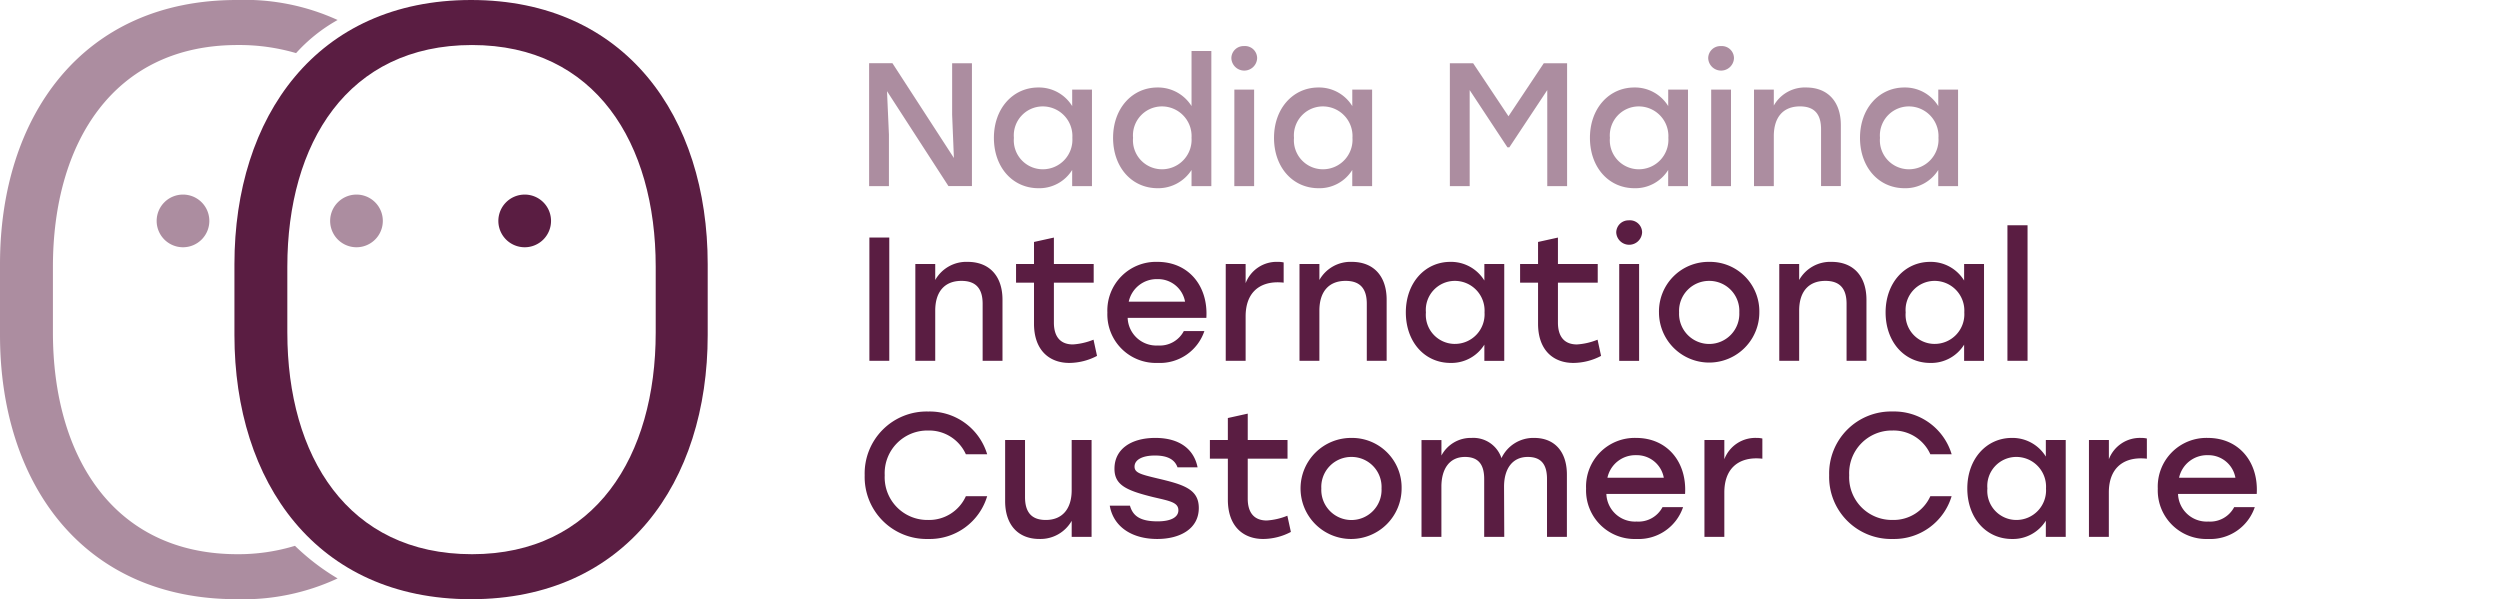 <svg xmlns="http://www.w3.org/2000/svg" width="259.789" height="62.267" viewBox="0 0 259.789 62.267"><g transform="translate(-937 14153.134)"><path d="M38.972,62.266c16.054,0,24.59-12.137,24.59-27.444V27.446C63.562,12.138,55.026,0,38.972,0s-24.59,12.138-24.59,27.446v7.377c0,15.307,8.535,27.444,24.59,27.444m.095-4.677c-12.919,0-19.188-10.2-19.188-23.033V27.712c0-12.831,6.269-23.033,19.188-23.033,12.824,0,19.093,10.2,19.093,23.033v6.845c0,12.829-6.269,23.033-19.093,23.033" transform="translate(946.979 -14153.134)" fill="#5a1d42"/><path d="M36.048,14.664a2.737,2.737,0,1,1-2.737-2.727,2.733,2.733,0,0,1,2.737,2.727" transform="translate(958.213 -14144.851)" fill="#5a1d42"/><path d="M35.082,2.077A23.243,23.243,0,0,0,24.59,0C8.535,0,0,12.138,0,27.446v7.375C0,50.128,8.535,62.266,24.59,62.266a23.241,23.241,0,0,0,10.492-2.158,23.767,23.767,0,0,1-4.431-3.389,20.192,20.192,0,0,1-5.966.871C11.766,57.59,5.5,47.386,5.5,34.556V27.71c0-12.829,6.269-23.031,19.188-23.031a20.987,20.987,0,0,1,6.079.84,16.927,16.927,0,0,1,4.318-3.442" transform="translate(937 -14153.134)" fill="rgba(90,29,66,0.5)"/><path d="M25.728,14.664a2.737,2.737,0,1,1-2.737-2.727,2.733,2.733,0,0,1,2.737,2.727" transform="translate(951.053 -14144.851)" fill="rgba(90,29,66,0.5)"/><path d="M15.085,14.664a2.737,2.737,0,1,1-2.737-2.727,2.733,2.733,0,0,1,2.737,2.727" transform="translate(943.668 -14144.851)" fill="rgba(90,29,66,0.5)"/><path d="M62.758,21.694v5.343l.183,4.5-6.385-9.847H54.131V34.459H56.19V29.115l-.2-4.522,6.385,9.865h2.441V21.694ZM75.233,24.43v1.715a4.051,4.051,0,0,0-3.522-1.933c-2.627,0-4.613,2.168-4.613,5.233s1.949,5.233,4.632,5.233a4.014,4.014,0,0,0,3.5-1.895v1.676h2.059V24.43Zm-3.065,8.28a3.011,3.011,0,0,1-2.993-3.266,3.012,3.012,0,0,1,2.993-3.266,3.081,3.081,0,0,1,3.083,3.266,3.071,3.071,0,0,1-3.083,3.266M87.635,20.418v5.724a4.107,4.107,0,0,0-3.54-1.93c-2.627,0-4.613,2.168-4.613,5.233s1.949,5.233,4.631,5.233a4.106,4.106,0,0,0,3.522-1.895v1.676h2.059V20.418ZM84.551,32.71a3.012,3.012,0,0,1-2.993-3.266,3.012,3.012,0,0,1,2.993-3.266,3.082,3.082,0,0,1,3.084,3.266,3.071,3.071,0,0,1-3.084,3.266m8.553-12.8a1.266,1.266,0,0,0-1.33,1.257,1.34,1.34,0,0,0,2.678,0A1.261,1.261,0,0,0,93.1,19.907m-1.02,14.552h2.059V24.43H92.085ZM104.34,24.43v1.715a4.047,4.047,0,0,0-3.521-1.933c-2.627,0-4.613,2.168-4.613,5.233s1.949,5.233,4.631,5.233a4.01,4.01,0,0,0,3.5-1.895v1.676H106.4V24.43Zm-3.065,8.28a3.011,3.011,0,0,1-2.993-3.266,3.012,3.012,0,0,1,2.993-3.266,3.081,3.081,0,0,1,3.083,3.266,3.07,3.07,0,0,1-3.083,3.266m22.962-11.016L120.571,27.2,116.9,21.694H114.48V34.459h2.059V24.483l3.922,5.946h.2l3.94-5.946v9.976h2.06V21.694Zm12.932,2.736v1.715a4.048,4.048,0,0,0-3.521-1.933c-2.627,0-4.613,2.168-4.613,5.233s1.949,5.233,4.631,5.233a4.012,4.012,0,0,0,3.5-1.895v1.676h2.059V24.43ZM134.1,32.71a3.01,3.01,0,0,1-2.99-3.266,3.01,3.01,0,0,1,2.99-3.266,3.081,3.081,0,0,1,3.084,3.266A3.07,3.07,0,0,1,134.1,32.71m8.555-12.8a1.266,1.266,0,0,0-1.33,1.257,1.34,1.34,0,0,0,2.678,0,1.261,1.261,0,0,0-1.349-1.257m-1.02,14.552h2.06V24.43h-2.06ZM151.5,24.212a3.7,3.7,0,0,0-3.357,1.876V24.43h-2.059V34.459h2.059v-5.2c0-1.933.95-3.083,2.718-3.083,1.516,0,2.191.82,2.191,2.371v5.909h2.057V28.13c0-2.442-1.349-3.918-3.61-3.918m13.734.218v1.715a4.048,4.048,0,0,0-3.521-1.933c-2.628,0-4.613,2.168-4.613,5.233s1.949,5.233,4.631,5.233a4.012,4.012,0,0,0,3.5-1.895v1.676h2.059V24.43Zm-3.065,8.28a3.012,3.012,0,0,1-2.993-3.266,3.013,3.013,0,0,1,2.993-3.266,3.083,3.083,0,0,1,3.084,3.266,3.072,3.072,0,0,1-3.084,3.266" transform="translate(973.184 -14168.254)" fill="rgba(90,29,66,0.5)"/><rect width="259.789" height="62.266" transform="translate(937 -14153.133)" fill="none"/><path d="M1.649,17.842H3.716V5.035H1.649ZM11.858,7.56A3.708,3.708,0,0,0,8.491,9.444V7.779H6.424V17.842H8.491V12.627c0-1.939.951-3.092,2.726-3.092,1.519,0,2.2.823,2.2,2.378v5.928H15.48V11.493C15.48,9.042,14.126,7.56,11.858,7.56Zm13.081,8.086a6.871,6.871,0,0,1-2.141.494c-1.3,0-1.976-.8-1.976-2.269V9.719h4.135V7.779H20.822V5.035l-2.067.457V7.779H16.889V9.719h1.866v4.263c0,2.781,1.61,4.08,3.677,4.08a6.244,6.244,0,0,0,2.872-.732ZM31.58,7.56a5.055,5.055,0,0,0-5.2,5.269,5.045,5.045,0,0,0,5.232,5.232,4.873,4.873,0,0,0,4.848-3.311H34.324a2.818,2.818,0,0,1-2.689,1.5,2.98,2.98,0,0,1-3.147-2.872h8.178C36.867,10.066,34.818,7.56,31.58,7.56Zm0,1.793a2.849,2.849,0,0,1,2.872,2.342H28.6A2.971,2.971,0,0,1,31.58,9.353ZM44.094,7.56a3.444,3.444,0,0,0-3.348,2.214V7.779H38.679V17.842h2.067v-4.61c0-2.488,1.445-3.549,3.33-3.549a5.416,5.416,0,0,1,.622.037v-2.1A2.605,2.605,0,0,0,44.094,7.56Zm7.684,0a3.708,3.708,0,0,0-3.366,1.884V7.779H46.344V17.842h2.067V12.627c0-1.939.951-3.092,2.726-3.092,1.519,0,2.2.823,2.2,2.378v5.928H55.4V11.493C55.4,9.042,54.047,7.56,51.778,7.56Zm13.776.22V9.5A4.061,4.061,0,0,0,62.023,7.56c-2.635,0-4.629,2.177-4.629,5.251s1.958,5.251,4.647,5.251a4.022,4.022,0,0,0,3.513-1.9v1.683h2.067V7.779Zm-3.074,8.306a3.02,3.02,0,0,1-3-3.275,3.02,3.02,0,0,1,3-3.275,3.09,3.09,0,0,1,3.092,3.275A3.079,3.079,0,0,1,62.481,16.085Zm14.837-.439a6.871,6.871,0,0,1-2.141.494c-1.3,0-1.976-.8-1.976-2.269V9.719h4.135V7.779H73.2V5.035l-2.067.457V7.779H69.268V9.719h1.866v4.263c0,2.781,1.61,4.08,3.677,4.08a6.245,6.245,0,0,0,2.872-.732Zm3.275-12.4A1.271,1.271,0,0,0,79.258,4.5a1.346,1.346,0,0,0,2.689,0A1.266,1.266,0,0,0,80.593,3.242Zm-1.025,14.6h2.067V7.779H79.569ZM88.918,7.56A5.151,5.151,0,0,0,83.7,12.81a5.214,5.214,0,1,0,10.428,0A5.14,5.14,0,0,0,88.918,7.56Zm0,1.976a3.118,3.118,0,0,1,3.129,3.275,3.132,3.132,0,1,1-6.257,0A3.118,3.118,0,0,1,88.918,9.536ZM101.633,7.56a3.708,3.708,0,0,0-3.366,1.884V7.779H96.2V17.842h2.067V12.627c0-1.939.951-3.092,2.726-3.092,1.519,0,2.2.823,2.2,2.378v5.928h2.067V11.493C105.255,9.042,103.9,7.56,101.633,7.56Zm13.776.22V9.5a4.061,4.061,0,0,0-3.531-1.939c-2.635,0-4.629,2.177-4.629,5.251s1.958,5.251,4.647,5.251a4.022,4.022,0,0,0,3.513-1.9v1.683h2.067V7.779Zm-3.074,8.306a3.02,3.02,0,0,1-3-3.275,3.02,3.02,0,0,1,3-3.275,3.09,3.09,0,0,1,3.092,3.275A3.079,3.079,0,0,1,112.336,16.085Zm7.574,1.756H122V3.754H119.91ZM7.76,36.356a6.235,6.235,0,0,0,6.129-4.446H11.675a4.187,4.187,0,0,1-3.933,2.47,4.433,4.433,0,0,1-4.5-4.647,4.433,4.433,0,0,1,4.5-4.647,4.187,4.187,0,0,1,3.933,2.47h2.214A6.235,6.235,0,0,0,7.76,23.111a6.438,6.438,0,0,0-6.6,6.623A6.438,6.438,0,0,0,7.76,36.356ZM22.67,26.074v5.214c0,1.939-.97,3.092-2.689,3.092-1.5,0-2.159-.823-2.159-2.378V26.074H15.755v6.348c0,2.452,1.336,3.933,3.568,3.933a3.734,3.734,0,0,0,3.348-1.884v1.665h2.067V26.074Zm8.892,10.282c2.378,0,4.318-1.061,4.318-3.22,0-1.958-1.573-2.433-4.3-3.074-1.756-.421-2.378-.585-2.378-1.226,0-.7.787-1.153,2.122-1.153,1.281,0,2.049.4,2.342,1.226h2.086c-.366-1.83-1.811-3.055-4.391-3.055-2.525,0-4.245,1.171-4.245,3.2,0,1.683,1.189,2.25,4.007,2.946,1.683.4,2.635.531,2.635,1.372,0,.75-.823,1.153-2.159,1.153-1.738,0-2.561-.512-2.872-1.628h-2.1C27.006,35.076,28.909,36.356,31.562,36.356Zm13.52-2.415a6.871,6.871,0,0,1-2.141.494c-1.3,0-1.976-.8-1.976-2.269V28.014H45.1V26.074H40.966V23.33l-2.067.457v2.287H37.032v1.939H38.9v4.263c0,2.781,1.61,4.08,3.677,4.08a6.244,6.244,0,0,0,2.872-.732Zm6.659-8.086a5.251,5.251,0,1,0,5.214,5.251A5.151,5.151,0,0,0,51.742,25.855Zm0,1.976a3.118,3.118,0,0,1,3.128,3.275,3.132,3.132,0,1,1-6.257,0A3.118,3.118,0,0,1,51.742,27.831Zm18.991-1.976a3.661,3.661,0,0,0-3.4,2.1,3.074,3.074,0,0,0-3.11-2.1,3.444,3.444,0,0,0-3.128,1.83v-1.61H59.023V36.137H61.09V30.923c0-1.83.823-3.092,2.452-3.092,1.39,0,1.994.787,1.994,2.287v6.019h2.086L67.6,30.923c0-1.83.842-3.092,2.47-3.092,1.39,0,1.994.787,1.994,2.287v6.019h2.067V29.679C74.135,27.282,72.854,25.855,70.732,25.855Zm10.593,0a5.055,5.055,0,0,0-5.2,5.269,5.045,5.045,0,0,0,5.232,5.232,4.873,4.873,0,0,0,4.848-3.311H84.069a2.818,2.818,0,0,1-2.689,1.5,2.98,2.98,0,0,1-3.147-2.872h8.178C86.612,28.361,84.563,25.855,81.325,25.855Zm0,1.793A2.849,2.849,0,0,1,84.2,29.99H78.343A2.971,2.971,0,0,1,81.325,27.648Zm12.514-1.793a3.444,3.444,0,0,0-3.348,2.214V26.074H88.424V36.137h2.067v-4.61c0-2.488,1.445-3.549,3.33-3.549a5.416,5.416,0,0,1,.622.037v-2.1A2.6,2.6,0,0,0,93.839,25.855Zm14.142,10.5a6.235,6.235,0,0,0,6.129-4.446H111.9a4.187,4.187,0,0,1-3.933,2.47,4.433,4.433,0,0,1-4.5-4.647,4.433,4.433,0,0,1,4.5-4.647,4.187,4.187,0,0,1,3.933,2.47h2.214a6.235,6.235,0,0,0-6.129-4.446,6.438,6.438,0,0,0-6.6,6.623A6.438,6.438,0,0,0,107.981,36.356ZM123.9,26.074v1.72a4.061,4.061,0,0,0-3.531-1.939c-2.635,0-4.629,2.177-4.629,5.251s1.958,5.251,4.647,5.251a4.022,4.022,0,0,0,3.513-1.9v1.683h2.067V26.074Zm-3.074,8.306a3.02,3.02,0,0,1-3-3.275,3.02,3.02,0,0,1,3-3.275,3.09,3.09,0,0,1,3.092,3.275A3.079,3.079,0,0,1,120.825,34.38ZM133.8,25.855a3.444,3.444,0,0,0-3.348,2.214V26.074H128.38V36.137h2.067v-4.61c0-2.488,1.445-3.549,3.33-3.549a5.416,5.416,0,0,1,.622.037v-2.1A2.6,2.6,0,0,0,133.8,25.855Zm6.934,0a5.055,5.055,0,0,0-5.2,5.269,5.045,5.045,0,0,0,5.232,5.232,4.873,4.873,0,0,0,4.848-3.311h-2.141a2.818,2.818,0,0,1-2.689,1.5,2.98,2.98,0,0,1-3.147-2.872h8.178C146.017,28.361,143.968,25.855,140.73,25.855Zm0,1.793A2.849,2.849,0,0,1,143.6,29.99h-5.854A2.971,2.971,0,0,1,140.73,27.648Z" transform="translate(1025.694 -14133.482)" fill="#5a1d42"/></g></svg>